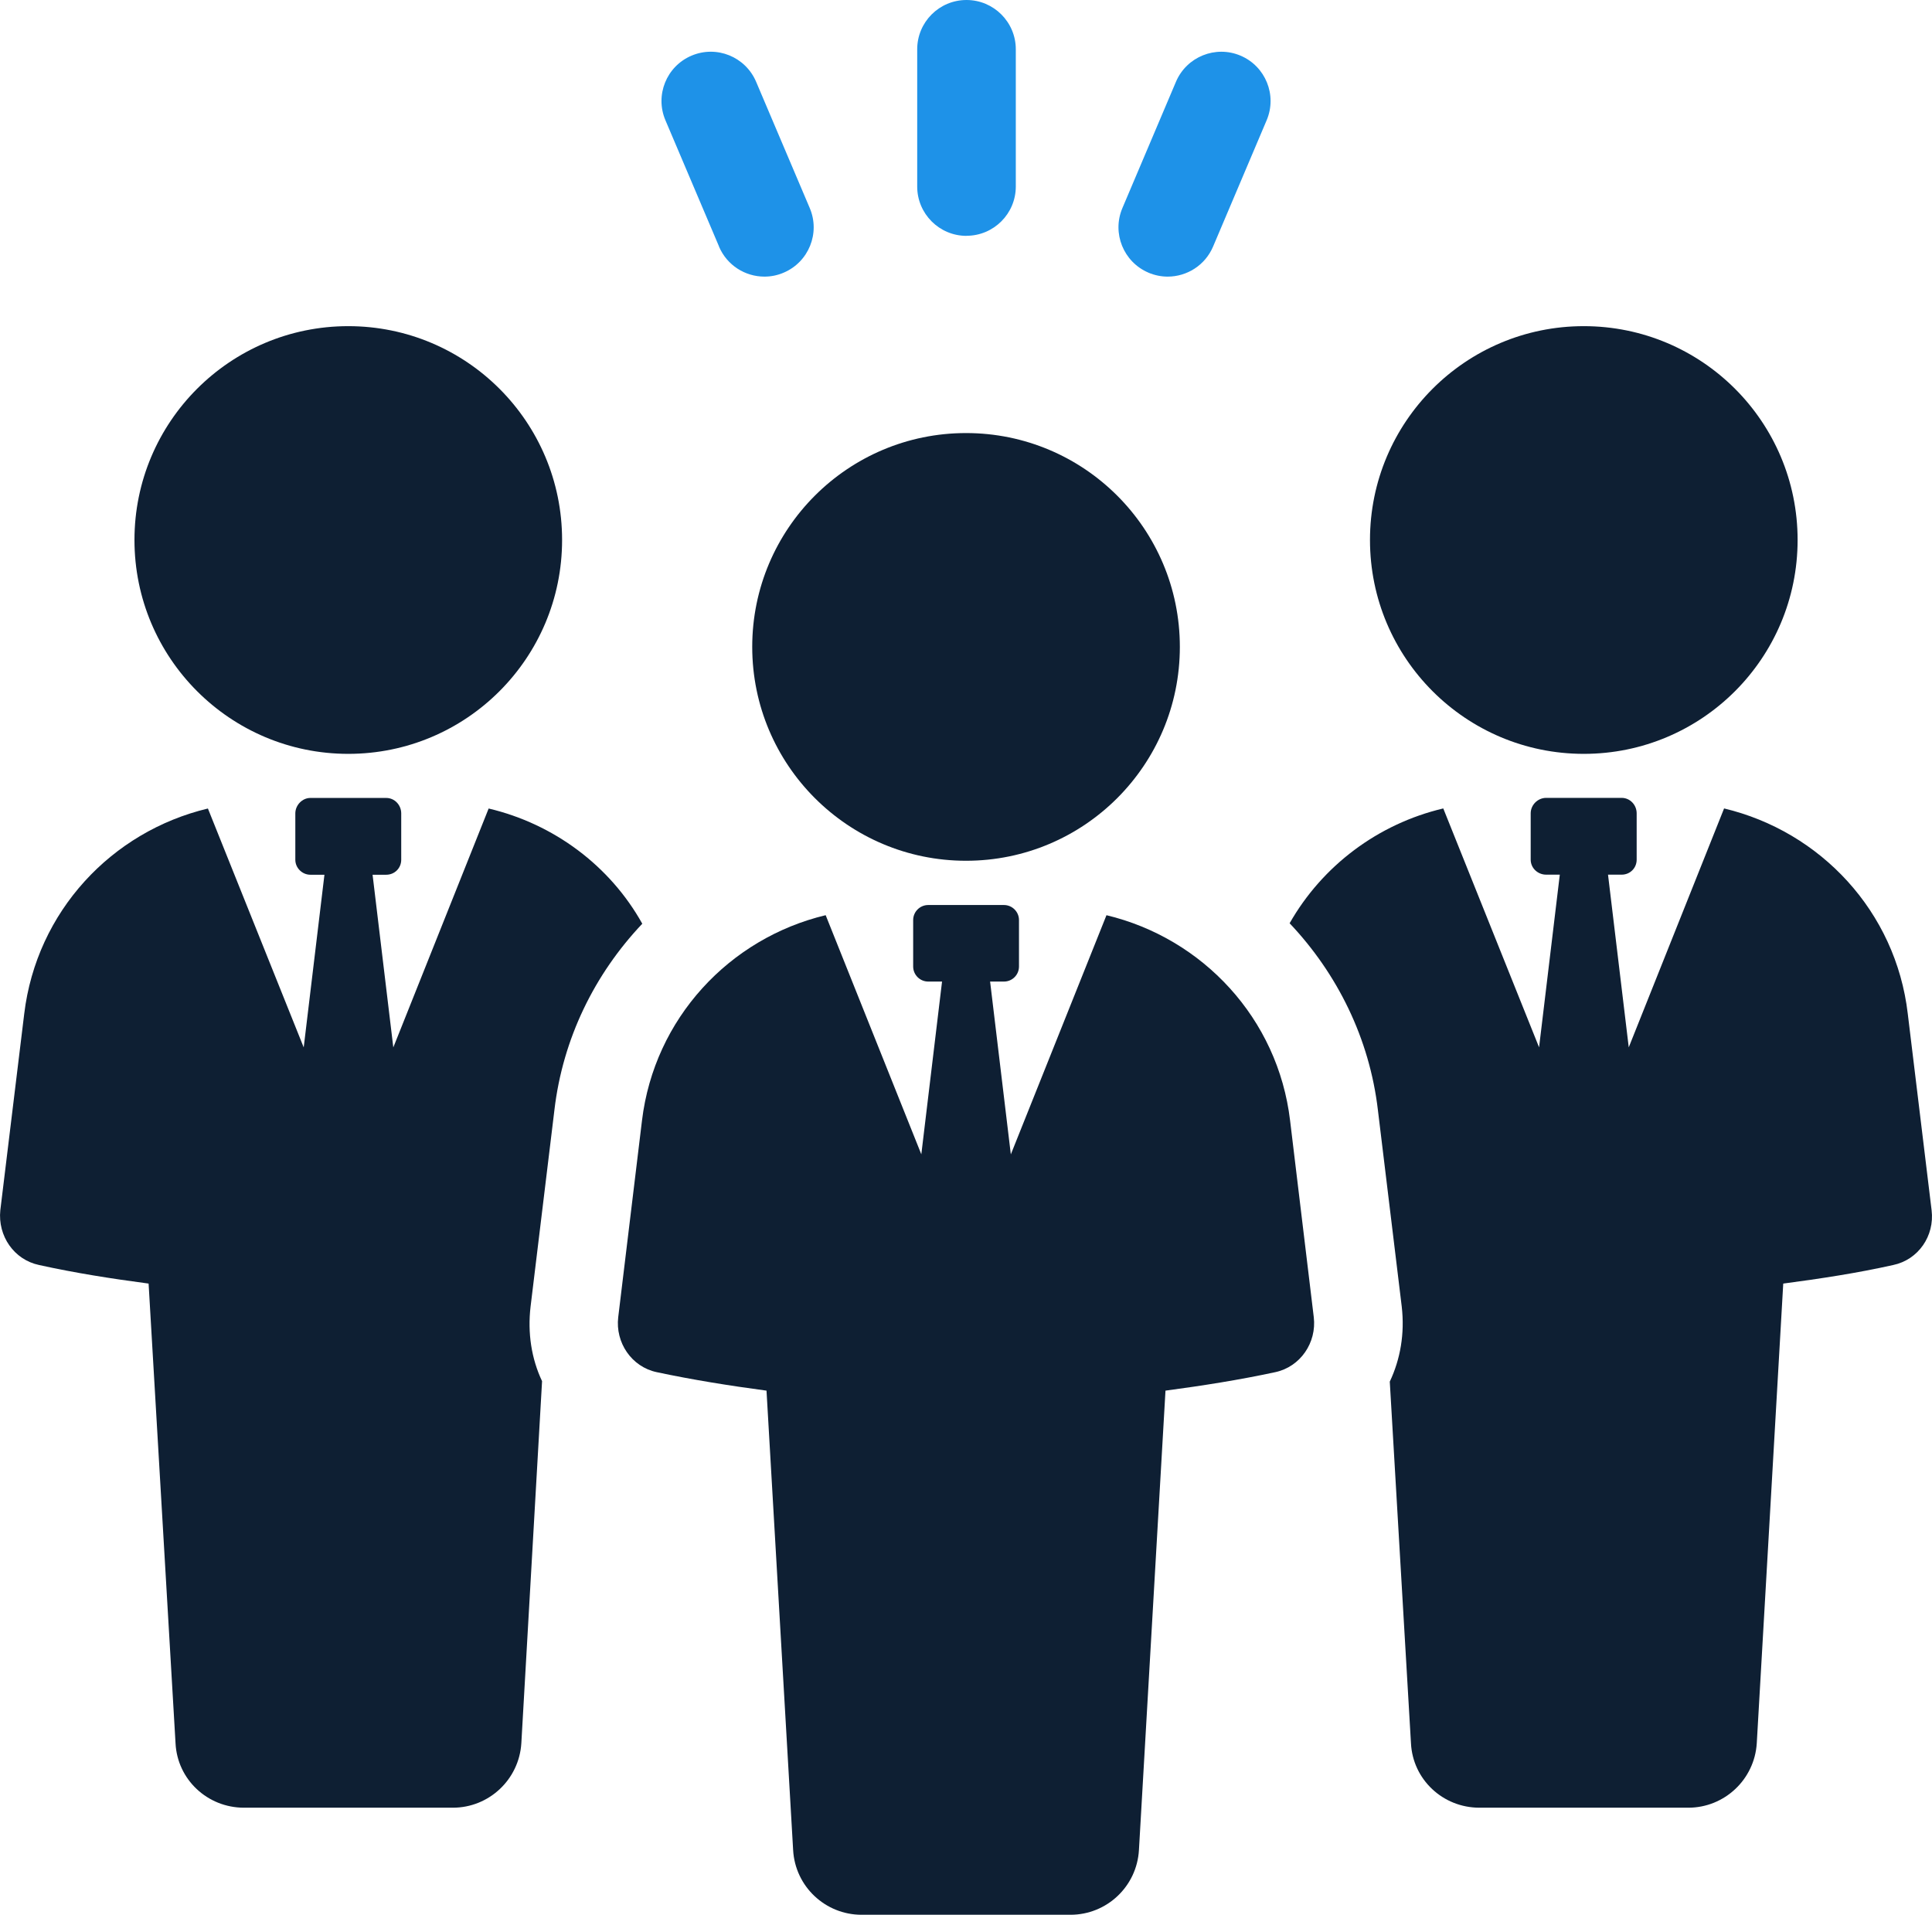 <?xml version="1.0" encoding="UTF-8"?><svg id="b" xmlns="http://www.w3.org/2000/svg" viewBox="0 0 248.85 246.63"><defs><style>.d{fill:#0e1f33;}.d,.e{stroke-width:0px;}.e{fill:#1e92e8;}</style></defs><g id="c"><path class="d" d="m71.41,142.98c1.08-9.21,5.18-17.52,11.32-24-4.15-7.45-11.37-12.85-19.79-14.84l-12.28,30.77-2.67-22.24h1.76c1.08,0,1.93-.85,1.93-1.93v-5.97c0-1.08-.85-1.99-1.93-1.99h-9.78c-1.02,0-1.93.91-1.93,1.99v5.97c0,1.08.91,1.93,1.93,1.93h1.82l-2.67,22.24-12.34-30.77c-12.4,2.96-22.07,13.25-23.66,26.45L.04,155.89c-.34,3.3,1.76,6.37,5,7.05,4.61,1.02,9.33,1.76,14.1,2.39l3.47,59.21c.23,4.66,4.1,8.3,8.82,8.3h26.9c4.66,0,8.53-3.64,8.82-8.3l2.67-46.64c-1.37-2.9-1.88-6.2-1.48-9.61l3.07-25.31Z"/><path class="d" d="m44.86,97.1c15.21,0,27.54-12.33,27.54-27.55s-12.33-27.54-27.54-27.54-27.54,12.33-27.54,27.54,12.33,27.55,27.54,27.55Z"/><path class="d" d="m245.73,130.58c-1.54-13.2-11.26-23.49-23.66-26.45l-12.28,30.77-2.67-22.24h1.76c1.08,0,1.93-.85,1.93-1.93v-5.97c0-1.08-.85-1.99-1.93-1.99h-9.73c-1.08,0-1.99.91-1.99,1.99v5.97c0,1.08.91,1.93,1.99,1.93h1.76l-2.67,22.24-12.34-30.77c-8.42,1.99-15.58,7.39-19.79,14.79,6.14,6.48,10.29,14.84,11.37,24.06l3.07,25.31c.4,3.47-.17,6.77-1.54,9.67l2.73,46.58c.23,4.66,4.1,8.3,8.82,8.3h26.9c4.66,0,8.53-3.64,8.82-8.3l3.41-59.21c4.78-.63,9.56-1.36,14.16-2.39,3.24-.68,5.35-3.75,4.95-7.05l-3.07-25.31Z"/><path class="d" d="m176.46,69.55c0,15.22,12.33,27.55,27.54,27.55s27.54-12.33,27.54-27.55-12.33-27.54-27.54-27.54-27.54,12.33-27.54,27.54Z"/><path class="d" d="m142.52,117.88l-12.32,30.81-2.67-22.26h1.78c1.08,0,1.94-.87,1.94-1.94v-5.98c0-1.07-.87-1.94-1.94-1.94h-9.75c-1.07,0-1.94.87-1.94,1.94v5.98c0,1.07.87,1.94,1.94,1.94h1.78l-2.67,22.25-12.32-30.8c-12.4,2.97-22.07,13.29-23.66,26.46l-3.06,25.32c-.39,3.28,1.73,6.4,4.96,7.08,4.6.98,9.34,1.74,14.14,2.38l3.43,59.18c.26,4.68,4.14,8.33,8.81,8.33h26.91c4.68,0,8.55-3.65,8.82-8.33l3.42-59.18c4.8-.64,9.55-1.39,14.14-2.38,3.23-.69,5.35-3.8,4.96-7.08l-3.05-25.32c-1.56-13.17-11.26-23.49-23.66-26.46Z"/><path class="d" d="m124.43,55.78c-15.21,0-27.54,12.33-27.54,27.54s12.33,27.55,27.54,27.55,27.54-12.33,27.54-27.55-12.33-27.54-27.54-27.54Z"/><path class="e" d="m124.49,30.37c3.5,0,6.35-2.84,6.35-6.35V6.35c0-3.5-2.84-6.35-6.35-6.35s-6.35,2.84-6.35,6.35v17.68c0,3.5,2.84,6.35,6.35,6.35Z"/><path class="e" d="m147.92,35.12c.81.34,1.65.51,2.48.51,2.47,0,4.82-1.45,5.85-3.87l6.9-16.27c1.37-3.23-.14-6.95-3.36-8.32-3.22-1.37-6.95.14-8.32,3.36l-6.9,16.27c-1.37,3.23.14,6.95,3.36,8.32Z"/><path class="e" d="m92.61,31.76c1.03,2.42,3.38,3.87,5.85,3.87.83,0,1.67-.16,2.48-.51,3.23-1.37,4.73-5.1,3.36-8.32l-6.91-16.27c-1.38-3.23-5.09-4.73-8.32-3.36-3.23,1.37-4.73,5.1-3.36,8.32l6.91,16.27Z"/></g></svg>